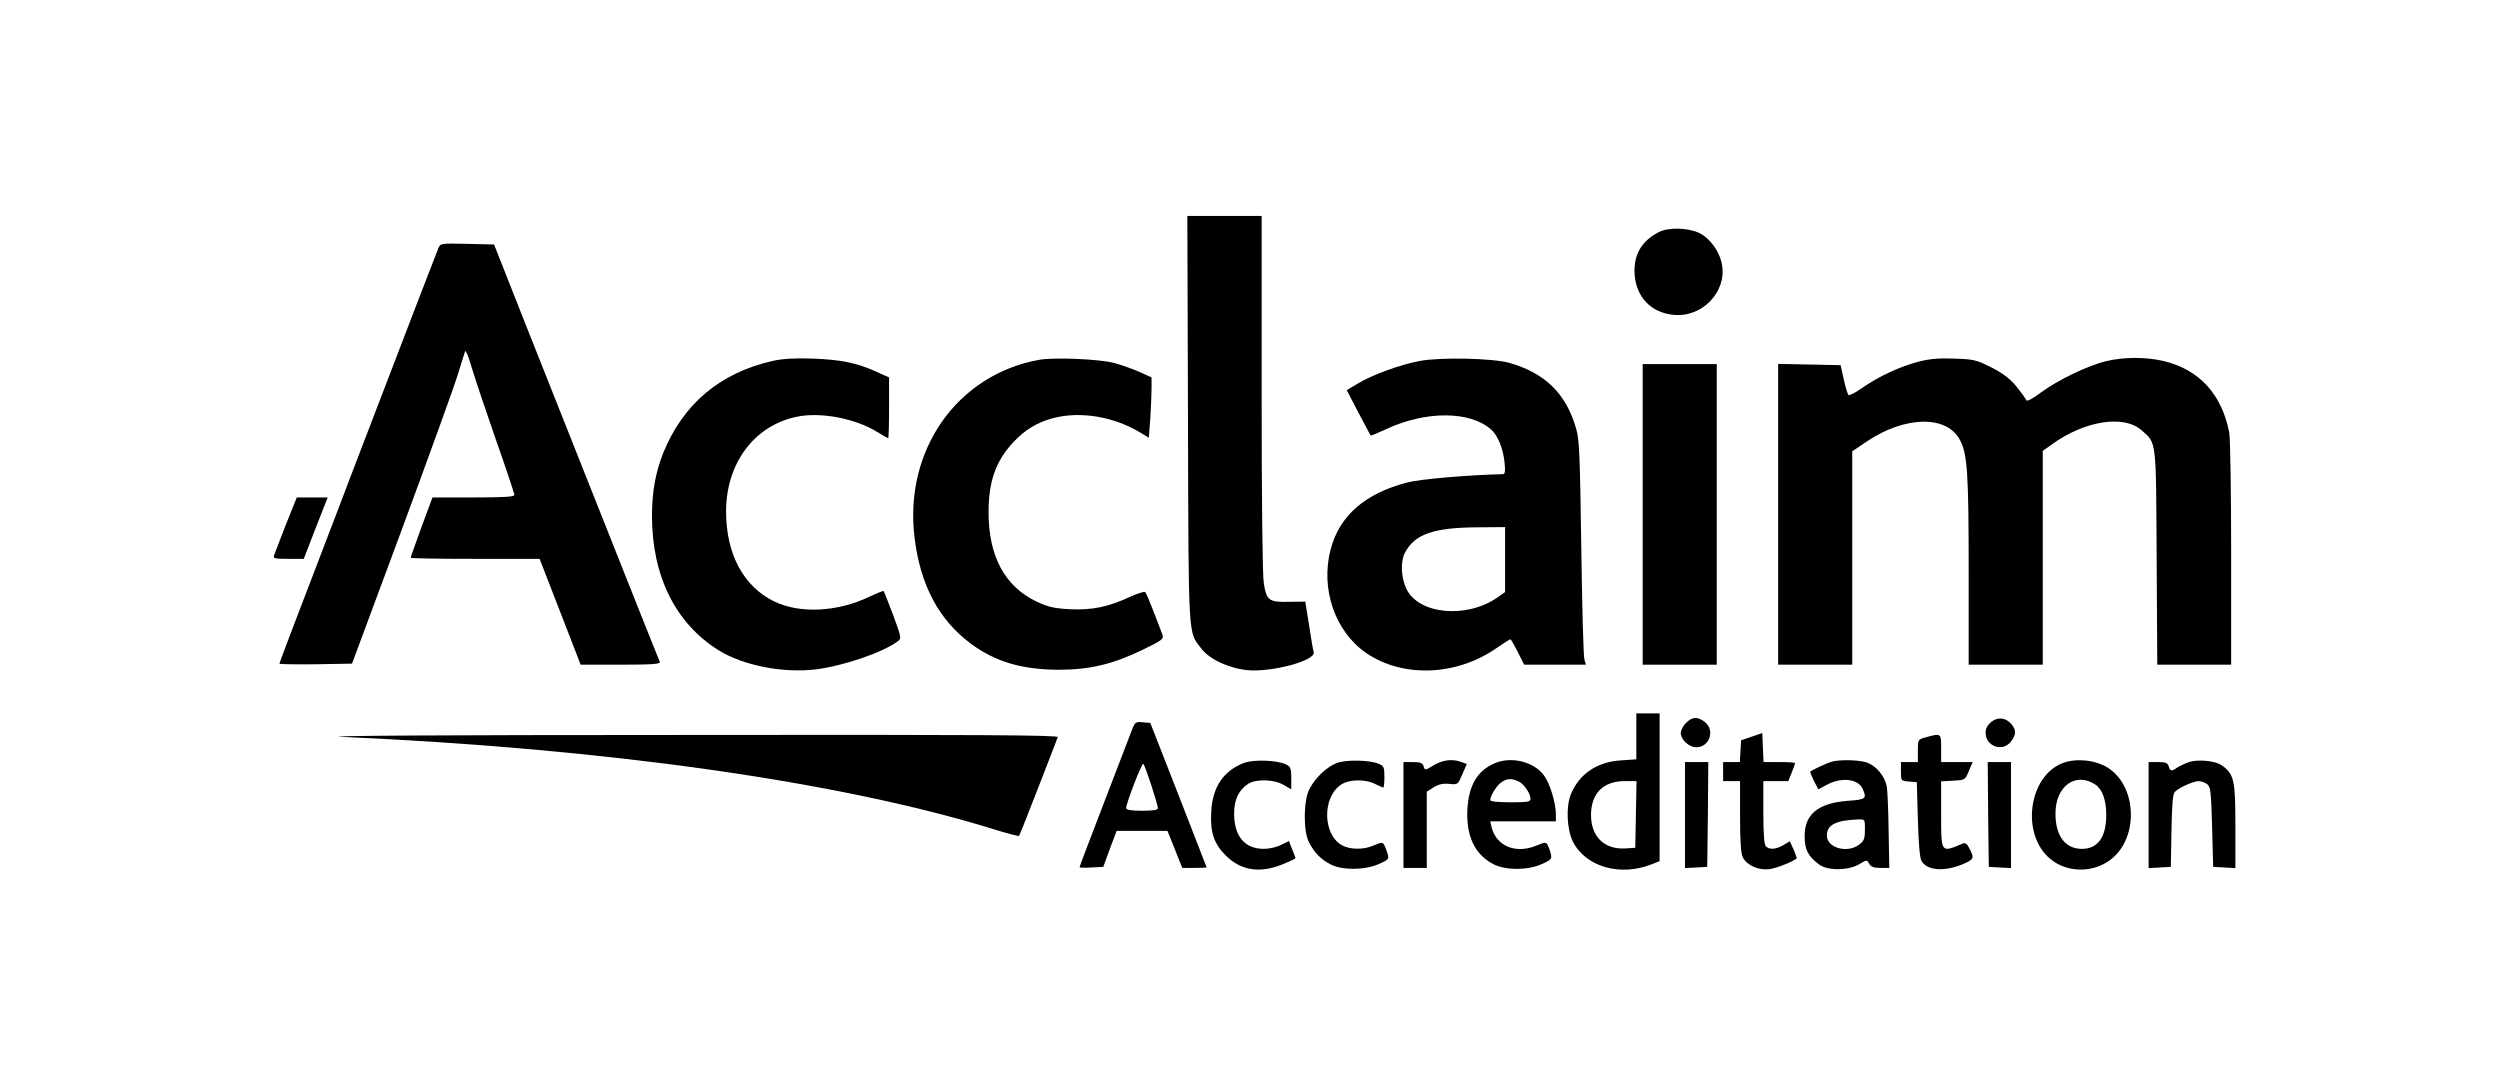 <svg xmlns="http://www.w3.org/2000/svg" width="1181pt" height="511pt" viewBox="0 0 1181 511" preserveAspectRatio="xMidYMid meet"><g transform="translate(0,511) scale(0.1,-0.1)" fill="#000000" stroke="none"><path d="M5612 3128 c3 -1059 0 -999 64 -1083 38 -50 132 -93 219 -101 116 -10 322 46 311 85 -3 9 -13 66 -22 128 l-18 111 -77 -1 c-95 -2 -106 6 -119 89 -6 35 -10 401 -10 897 l0 837 -175 0 -176 0 3 -962z"></path><path d="M7835 4013 c-82 -43 -119 -108 -113 -199 7 -106 76 -180 181 -191 135 -16 254 106 232 235 -10 62 -56 126 -107 151 -54 26 -148 28 -193 4z"></path><path d="M2071 3938 c-45 -116 -152 -392 -261 -678 -73 -190 -172 -448 -220 -575 -218 -568 -270 -706 -270 -710 0 -3 77 -4 172 -3 l171 3 234 630 c128 347 247 675 264 730 17 55 33 107 36 115 3 8 16 -23 29 -69 14 -47 65 -200 114 -341 50 -141 90 -262 90 -268 0 -9 -53 -12 -194 -12 l-193 0 -52 -140 c-28 -77 -51 -142 -51 -145 0 -3 137 -5 304 -5 l305 0 61 -157 c34 -87 78 -200 97 -250 l36 -93 189 0 c148 0 189 3 185 13 -11 24 -384 965 -635 1597 l-148 375 -127 3 c-124 3 -127 2 -136 -20z"></path><path d="M3650 3405 c-248 -56 -423 -203 -517 -435 -36 -91 -53 -183 -53 -297 0 -284 111 -508 315 -635 116 -72 304 -109 460 -90 132 17 317 80 388 134 16 12 14 20 -24 123 -23 61 -43 112 -45 113 -1 2 -31 -10 -67 -27 -151 -72 -327 -81 -448 -23 -146 70 -229 224 -229 426 0 226 132 405 333 447 111 24 276 -7 380 -71 27 -17 50 -30 53 -30 2 0 4 65 4 144 l0 143 -58 26 c-94 43 -169 58 -302 63 -87 3 -145 -1 -190 -11z"></path><path d="M4908 3410 c-387 -70 -637 -427 -588 -837 27 -227 115 -392 268 -505 114 -84 239 -121 412 -122 147 0 257 26 397 94 95 46 102 52 94 73 -5 12 -23 60 -41 107 -18 47 -36 89 -40 93 -3 4 -35 -6 -71 -22 -102 -48 -180 -64 -285 -59 -75 4 -103 11 -155 35 -152 72 -229 214 -229 423 0 146 34 242 117 331 55 59 113 94 189 114 130 34 290 6 415 -71 l36 -22 7 90 c3 50 6 115 6 143 l0 52 -57 26 c-32 14 -85 33 -118 42 -70 19 -287 28 -357 15z"></path><path d="M6708 3405 c-96 -18 -226 -66 -294 -107 l-52 -31 55 -106 c31 -58 57 -107 58 -109 1 -1 35 13 76 32 186 86 393 85 493 -3 31 -27 56 -88 63 -151 5 -48 3 -60 -8 -60 -165 -4 -388 -23 -450 -39 -200 -51 -322 -158 -363 -316 -49 -186 20 -388 168 -490 171 -117 423 -109 612 21 35 24 66 44 69 44 3 0 18 -27 35 -60 l30 -60 146 0 146 0 -7 23 c-5 12 -11 249 -15 527 -6 430 -9 514 -24 564 -47 166 -147 264 -317 312 -78 22 -324 27 -421 9z m402 -939 l0 -153 -37 -26 c-146 -101 -372 -79 -429 41 -26 54 -29 130 -7 171 46 88 136 119 346 120 l127 1 0 -154z"></path><path d="M9065 3402 c-88 -23 -188 -69 -266 -123 -32 -23 -63 -39 -67 -35 -4 4 -14 37 -22 74 l-15 67 -148 3 -147 3 0 -711 0 -710 175 0 175 0 0 504 0 504 71 48 c182 121 379 123 439 3 34 -65 40 -158 40 -616 l0 -443 175 0 175 0 0 505 0 505 42 30 c154 112 340 142 424 68 72 -63 69 -37 72 -600 l3 -508 174 0 175 0 0 524 c0 288 -4 545 -9 572 -35 182 -142 299 -312 339 -82 19 -186 19 -269 -1 -85 -20 -229 -89 -310 -149 -41 -31 -66 -43 -68 -35 -3 7 -23 35 -46 64 -31 37 -63 62 -118 90 -71 36 -84 39 -175 42 -71 3 -117 -1 -168 -14z"></path><path d="M7760 2680 l0 -710 175 0 175 0 0 710 0 710 -175 0 -175 0 0 -710z"></path><path d="M1351 2633 c-27 -71 -53 -136 -56 -145 -6 -16 0 -18 66 -18 l74 0 56 145 57 145 -73 0 -73 0 -51 -127z"></path><path d="M7730 1631 l0 -108 -72 -5 c-113 -7 -195 -62 -236 -157 -25 -58 -21 -166 8 -226 60 -120 224 -167 372 -108 l38 15 0 349 0 349 -55 0 -55 0 0 -109z m-2 -368 l-3 -158 -47 -3 c-100 -6 -163 57 -162 160 1 101 58 157 157 158 l58 0 -3 -157z"></path><path d="M7965 1695 c-14 -13 -25 -35 -25 -48 0 -31 39 -67 73 -67 63 0 90 80 41 119 -35 27 -59 26 -89 -4z"></path><path d="M9407 1700 c-18 -15 -27 -31 -27 -51 0 -65 80 -93 119 -43 26 33 26 55 4 82 -27 32 -64 37 -96 12z"></path><path d="M5342 1648 c-11 -29 -70 -183 -131 -341 -61 -159 -111 -290 -111 -293 0 -3 25 -4 56 -2 l56 3 31 85 32 85 120 0 120 0 35 -87 35 -88 58 0 c31 0 57 1 57 3 0 1 -60 155 -133 342 l-133 340 -36 3 c-35 3 -37 2 -56 -50z m97 -248 c17 -52 31 -101 31 -108 0 -8 -22 -12 -75 -12 -53 0 -75 4 -75 13 0 23 75 216 81 209 4 -4 21 -50 38 -102z"></path><path d="M8275 1630 l-50 -17 -3 -51 -3 -52 -40 0 -39 0 0 -45 0 -45 40 0 40 0 0 -167 c0 -114 4 -176 13 -193 19 -38 74 -62 125 -56 33 4 111 35 130 51 1 1 -6 20 -15 42 l-18 39 -30 -18 c-35 -21 -66 -23 -83 -6 -8 8 -12 58 -12 160 l0 148 59 0 59 0 16 40 c9 22 16 43 16 45 0 3 -34 5 -75 5 l-74 0 -3 68 -3 69 -50 -17z"></path><path d="M1615 1629 c1249 -55 2355 -212 3078 -436 64 -20 119 -34 121 -32 2 2 43 105 91 229 48 124 90 231 92 238 4 9 -356 12 -1783 10 -1124 0 -1718 -4 -1599 -9z"></path><path d="M9098 1627 c-38 -10 -38 -11 -38 -64 l0 -53 -40 0 -40 0 0 -44 c0 -44 0 -45 38 -48 l37 -3 5 -175 c3 -112 9 -183 17 -197 27 -47 111 -52 201 -13 47 21 49 27 26 71 -11 23 -20 29 -32 24 -104 -44 -102 -47 -102 139 l0 155 57 3 c56 3 56 3 74 46 l18 42 -74 0 -75 0 0 65 c0 72 0 72 -72 52z"></path><path d="M5877 1506 c-96 -36 -149 -113 -155 -229 -6 -97 12 -152 68 -208 74 -74 167 -87 281 -37 27 11 49 22 49 24 0 2 -7 21 -16 42 l-15 39 -37 -18 c-20 -11 -57 -19 -82 -19 -90 0 -140 60 -140 167 0 65 21 110 66 140 38 24 122 22 168 -5 l36 -21 0 53 c0 48 -3 54 -27 66 -42 19 -152 23 -196 6z"></path><path d="M6316 1506 c-47 -18 -100 -67 -129 -121 -30 -54 -31 -202 -3 -255 26 -49 55 -79 101 -103 55 -29 162 -28 228 1 52 24 52 22 35 69 -14 38 -14 38 -61 18 -48 -20 -112 -19 -149 3 -89 51 -92 223 -5 284 38 27 117 29 164 4 18 -9 34 -16 38 -16 3 0 5 23 5 50 0 46 -3 52 -27 62 -44 18 -153 20 -197 4z"></path><path d="M6773 1495 c-41 -25 -42 -25 -48 -5 -5 16 -15 20 -51 20 l-44 0 0 -250 0 -250 55 0 55 0 0 180 0 180 33 21 c23 14 44 19 73 16 41 -4 41 -4 62 45 l21 49 -25 9 c-42 16 -87 11 -131 -15z"></path><path d="M7060 1504 c-81 -35 -121 -103 -128 -215 -7 -127 34 -215 122 -261 57 -30 163 -30 229 0 51 23 52 24 36 71 -13 36 -14 36 -62 16 -97 -40 -189 -2 -211 88 l-6 27 155 0 155 0 0 33 c0 54 -29 149 -57 185 -49 65 -155 90 -233 56z m113 -85 c26 -12 57 -57 57 -83 0 -14 -15 -16 -95 -16 -60 0 -95 4 -95 10 0 21 30 69 52 84 26 19 48 20 81 5z"></path><path d="M8650 1511 c-22 -7 -89 -38 -98 -46 -2 -2 6 -21 17 -44 l21 -40 33 18 c71 41 153 34 176 -15 21 -47 16 -51 -70 -57 -140 -11 -204 -63 -204 -167 0 -63 16 -95 69 -134 39 -30 137 -29 188 1 37 22 38 22 48 3 8 -15 21 -20 53 -20 l42 0 -3 167 c-1 93 -5 187 -8 211 -7 54 -52 108 -102 122 -42 11 -125 12 -162 1z m160 -320 c0 -42 -4 -53 -26 -70 -56 -44 -154 -17 -154 42 0 50 42 72 148 76 32 1 32 1 32 -48z"></path><path d="M9746 1506 c-164 -61 -201 -338 -60 -454 84 -70 218 -66 300 10 119 110 103 340 -30 422 -57 36 -147 45 -210 22z m152 -102 c33 -22 52 -73 52 -143 0 -106 -40 -161 -115 -161 -79 0 -125 61 -125 167 0 129 95 198 188 137z"></path><path d="M10335 1508 c-16 -6 -39 -17 -50 -24 -26 -19 -33 -18 -40 6 -5 16 -15 20 -51 20 l-44 0 0 -251 0 -250 53 3 52 3 3 169 c2 115 6 174 15 184 16 19 86 51 113 52 11 0 29 -6 40 -14 17 -13 19 -31 24 -203 l5 -188 53 -3 52 -3 0 198 c0 217 -6 245 -62 286 -32 24 -119 32 -163 15z"></path><path d="M7960 1259 l0 -250 53 3 52 3 3 248 2 247 -55 0 -55 0 0 -251z"></path><path d="M9392 1263 l3 -248 53 -3 52 -3 0 250 0 251 -55 0 -55 0 2 -247z"></path></g></svg>